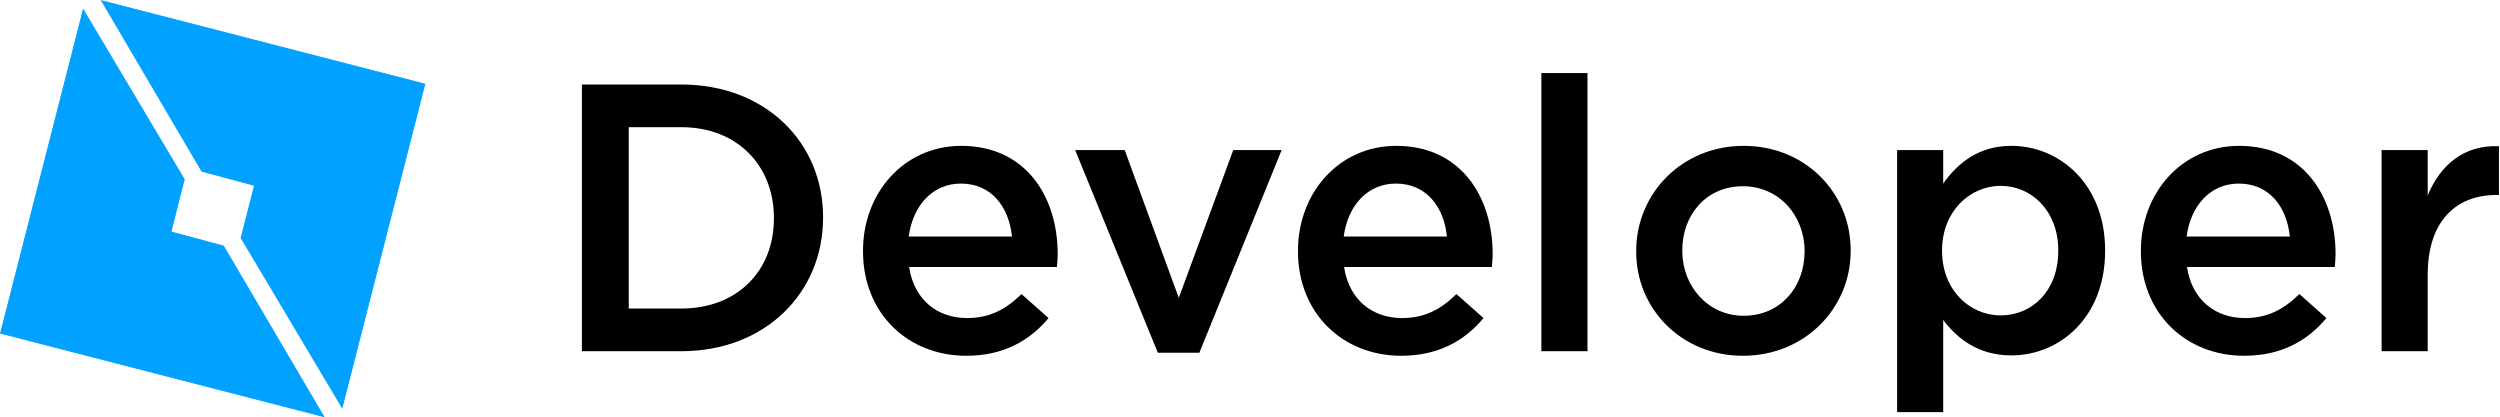 <?xml version="1.0" encoding="UTF-8" standalone="no"?>
<svg
   xmlns:dc="http://purl.org/dc/elements/1.1/"
   xmlns:cc="http://creativecommons.org/ns#"
   xmlns:rdf="http://www.w3.org/1999/02/22-rdf-syntax-ns#"
   xmlns:svg="http://www.w3.org/2000/svg"
   xmlns="http://www.w3.org/2000/svg"
   xmlns:sodipodi="http://sodipodi.sourceforge.net/DTD/sodipodi-0.dtd"
   xmlns:inkscape="http://www.inkscape.org/namespaces/inkscape"
   version="1.1"
   id="Layer_1"
   x="0px"
   y="0px"
   width="1000"
   height="166.921"
   viewBox="0 0 1000 166.921"
   enable-background="new 0 0 999.999 903.492"
   xml:space="preserve"
   sodipodi:docname="Roblox_Studio Developer_2017.svg"
   inkscape:version="1.0.2 (e86c870879, 2021-01-15)"><defs
   id="defs553" /><sodipodi:namedview
   pagecolor="#ffffff"
   bordercolor="#666666"
   borderopacity="1"
   objecttolerance="10"
   gridtolerance="10"
   guidetolerance="10"
   inkscape:pageopacity="0"
   inkscape:pageshadow="2"
   inkscape:window-width="1366"
   inkscape:window-height="705"
   id="namedview551"
   showgrid="false"
   inkscape:zoom="0.5"
   inkscape:cx="603.96213"
   inkscape:cy="78.817504"
   inkscape:window-x="-8"
   inkscape:window-y="-8"
   inkscape:window-maximized="1"
   inkscape:current-layer="Layer_1"
   inkscape:document-rotation="0" />

<g
   id="g878"><path
     id="path865"
     style="fill:#00a1ff;fill-opacity:1;stroke:#00a1ff;stroke-width:0.373px;stroke-linecap:butt;stroke-linejoin:miter;stroke-opacity:1"
     d="M 40.656,0.293 80.756,68.507 101.806,74.147 96.456,95.173 136.852,163.017 169.928,33.634 Z M 33.303,3.904 0.227,133.287 129.498,166.629 89.398,98.415 68.349,92.774 73.699,71.748 Z" /><g
     aria-label="Developer"
     id="text846"
     style="font-style:normal;font-variant:normal;font-weight:500;font-stretch:normal;font-size:140.973px;font-family:Gotham;-inkscape-font-specification:'Gotham Medium';letter-spacing:-0.16px;fill:#000000;stroke-width:2.664;stop-color:#000000"
     transform="scale(1.081)"><path
       d="m 215.318,129.954 h 36.794 c 31.014,0 52.442,-21.569 52.442,-49.341 v -0.282 c 0,-27.772 -21.428,-49.059 -52.442,-49.059 H 215.318 Z M 232.658,114.165 V 47.062 h 19.454 c 20.723,0 34.256,14.238 34.256,33.552 v 0.282 c 0,19.313 -13.533,33.27 -34.256,33.27 z"
       style="fill:#000000;stroke-width:2.664"
       id="path848" /><path
       d="m 357.541,131.645 c 13.674,0 23.402,-5.498 30.45,-13.956 l -10.009,-8.881 c -5.921,5.78 -11.842,8.881 -20.159,8.881 -10.996,0 -19.595,-6.767 -21.428,-18.89 h 54.698 c 0.141,-1.692 0.282,-3.242 0.282,-4.793 0,-21.428 -11.983,-40.036 -35.666,-40.036 -21.287,0 -36.371,17.481 -36.371,38.768 v 0.282 c 0,22.979 16.635,38.627 38.204,38.627 z M 336.254,87.521 c 1.551,-11.56 8.881,-19.595 19.313,-19.595 11.278,0 17.763,8.599 18.89,19.595 z"
       style="fill:#000000;stroke-width:2.664"
       id="path850" /><path
       d="m 428.431,130.518 h 15.366 L 474.247,55.52 H 456.343 L 436.184,110.217 416.166,55.52 h -18.326 z"
       style="fill:#000000;stroke-width:2.664"
       id="path852" /><path
       d="m 518.493,131.645 c 13.674,0 23.402,-5.498 30.45,-13.956 l -10.009,-8.881 c -5.921,5.78 -11.842,8.881 -20.159,8.881 -10.996,0 -19.595,-6.767 -21.428,-18.89 h 54.698 c 0.141,-1.692 0.282,-3.242 0.282,-4.793 0,-21.428 -11.983,-40.036 -35.666,-40.036 -21.287,0 -36.371,17.481 -36.371,38.768 v 0.282 c 0,22.979 16.635,38.627 38.204,38.627 z M 497.206,87.521 c 1.551,-11.56 8.881,-19.595 19.313,-19.595 11.278,0 17.763,8.599 18.89,19.595 z"
       style="fill:#000000;stroke-width:2.664"
       id="path854" /><path
       d="m 570.352,129.954 h 17.058 V 27.043 H 570.352 Z"
       style="fill:#000000;stroke-width:2.664"
       id="path856" /><path
       d="m 644.908,131.645 c 22.979,0 39.895,-17.622 39.895,-38.768 v -0.282 c 0,-21.287 -16.776,-38.627 -39.613,-38.627 -22.838,0 -39.754,17.622 -39.754,38.909 v 0.282 c 0,21.146 16.776,38.486 39.472,38.486 z m 0.282,-14.802 c -13.251,0 -22.697,-10.996 -22.697,-23.965 v -0.282 c 0,-12.97 8.74,-23.683 22.415,-23.683 13.392,0 22.838,10.855 22.838,23.965 v 0.282 c 0,12.829 -8.74,23.683 -22.556,23.683 z"
       style="fill:#000000;stroke-width:2.664"
       id="path858" /><path
       d="m 701.982,152.509 h 17.058 v -34.115 c 5.216,6.908 12.97,13.11 25.234,13.11 17.763,0 34.679,-13.956 34.679,-38.627 v -0.282 c 0,-24.67 -17.058,-38.627 -34.679,-38.627 -11.983,0 -19.736,6.203 -25.234,13.956 V 55.52 h -17.058 z m 38.345,-35.807 c -11.56,0 -21.71,-9.445 -21.71,-23.824 v -0.282 c 0,-14.238 10.15,-23.824 21.71,-23.824 11.56,0 21.287,9.445 21.287,23.824 v 0.282 c 0,14.661 -9.586,23.824 -21.287,23.824 z"
       style="fill:#000000;stroke-width:2.664"
       id="path860" /><path
       d="m 830.39,131.645 c 13.674,0 23.402,-5.498 30.45,-13.956 l -10.009,-8.881 c -5.921,5.78 -11.842,8.881 -20.159,8.881 -10.996,0 -19.595,-6.767 -21.428,-18.89 h 54.698 c 0.141,-1.692 0.282,-3.242 0.282,-4.793 0,-21.428 -11.983,-40.036 -35.666,-40.036 -21.287,0 -36.371,17.481 -36.371,38.768 v 0.282 c 0,22.979 16.635,38.627 38.204,38.627 z M 809.103,87.521 c 1.551,-11.56 8.881,-19.595 19.313,-19.595 11.278,0 17.763,8.599 18.89,19.595 z"
       style="fill:#000000;stroke-width:2.664"
       id="path862" /><path
       d="m 881.262,129.954 h 17.058 V 101.618 c 0,-19.736 10.432,-29.463 25.375,-29.463 h 0.987 V 54.11 C 911.571,53.546 902.971,61.159 898.319,72.296 V 55.52 H 881.262 Z"
       style="fill:#000000;stroke-width:2.664"
       id="path864" /></g></g></svg>
